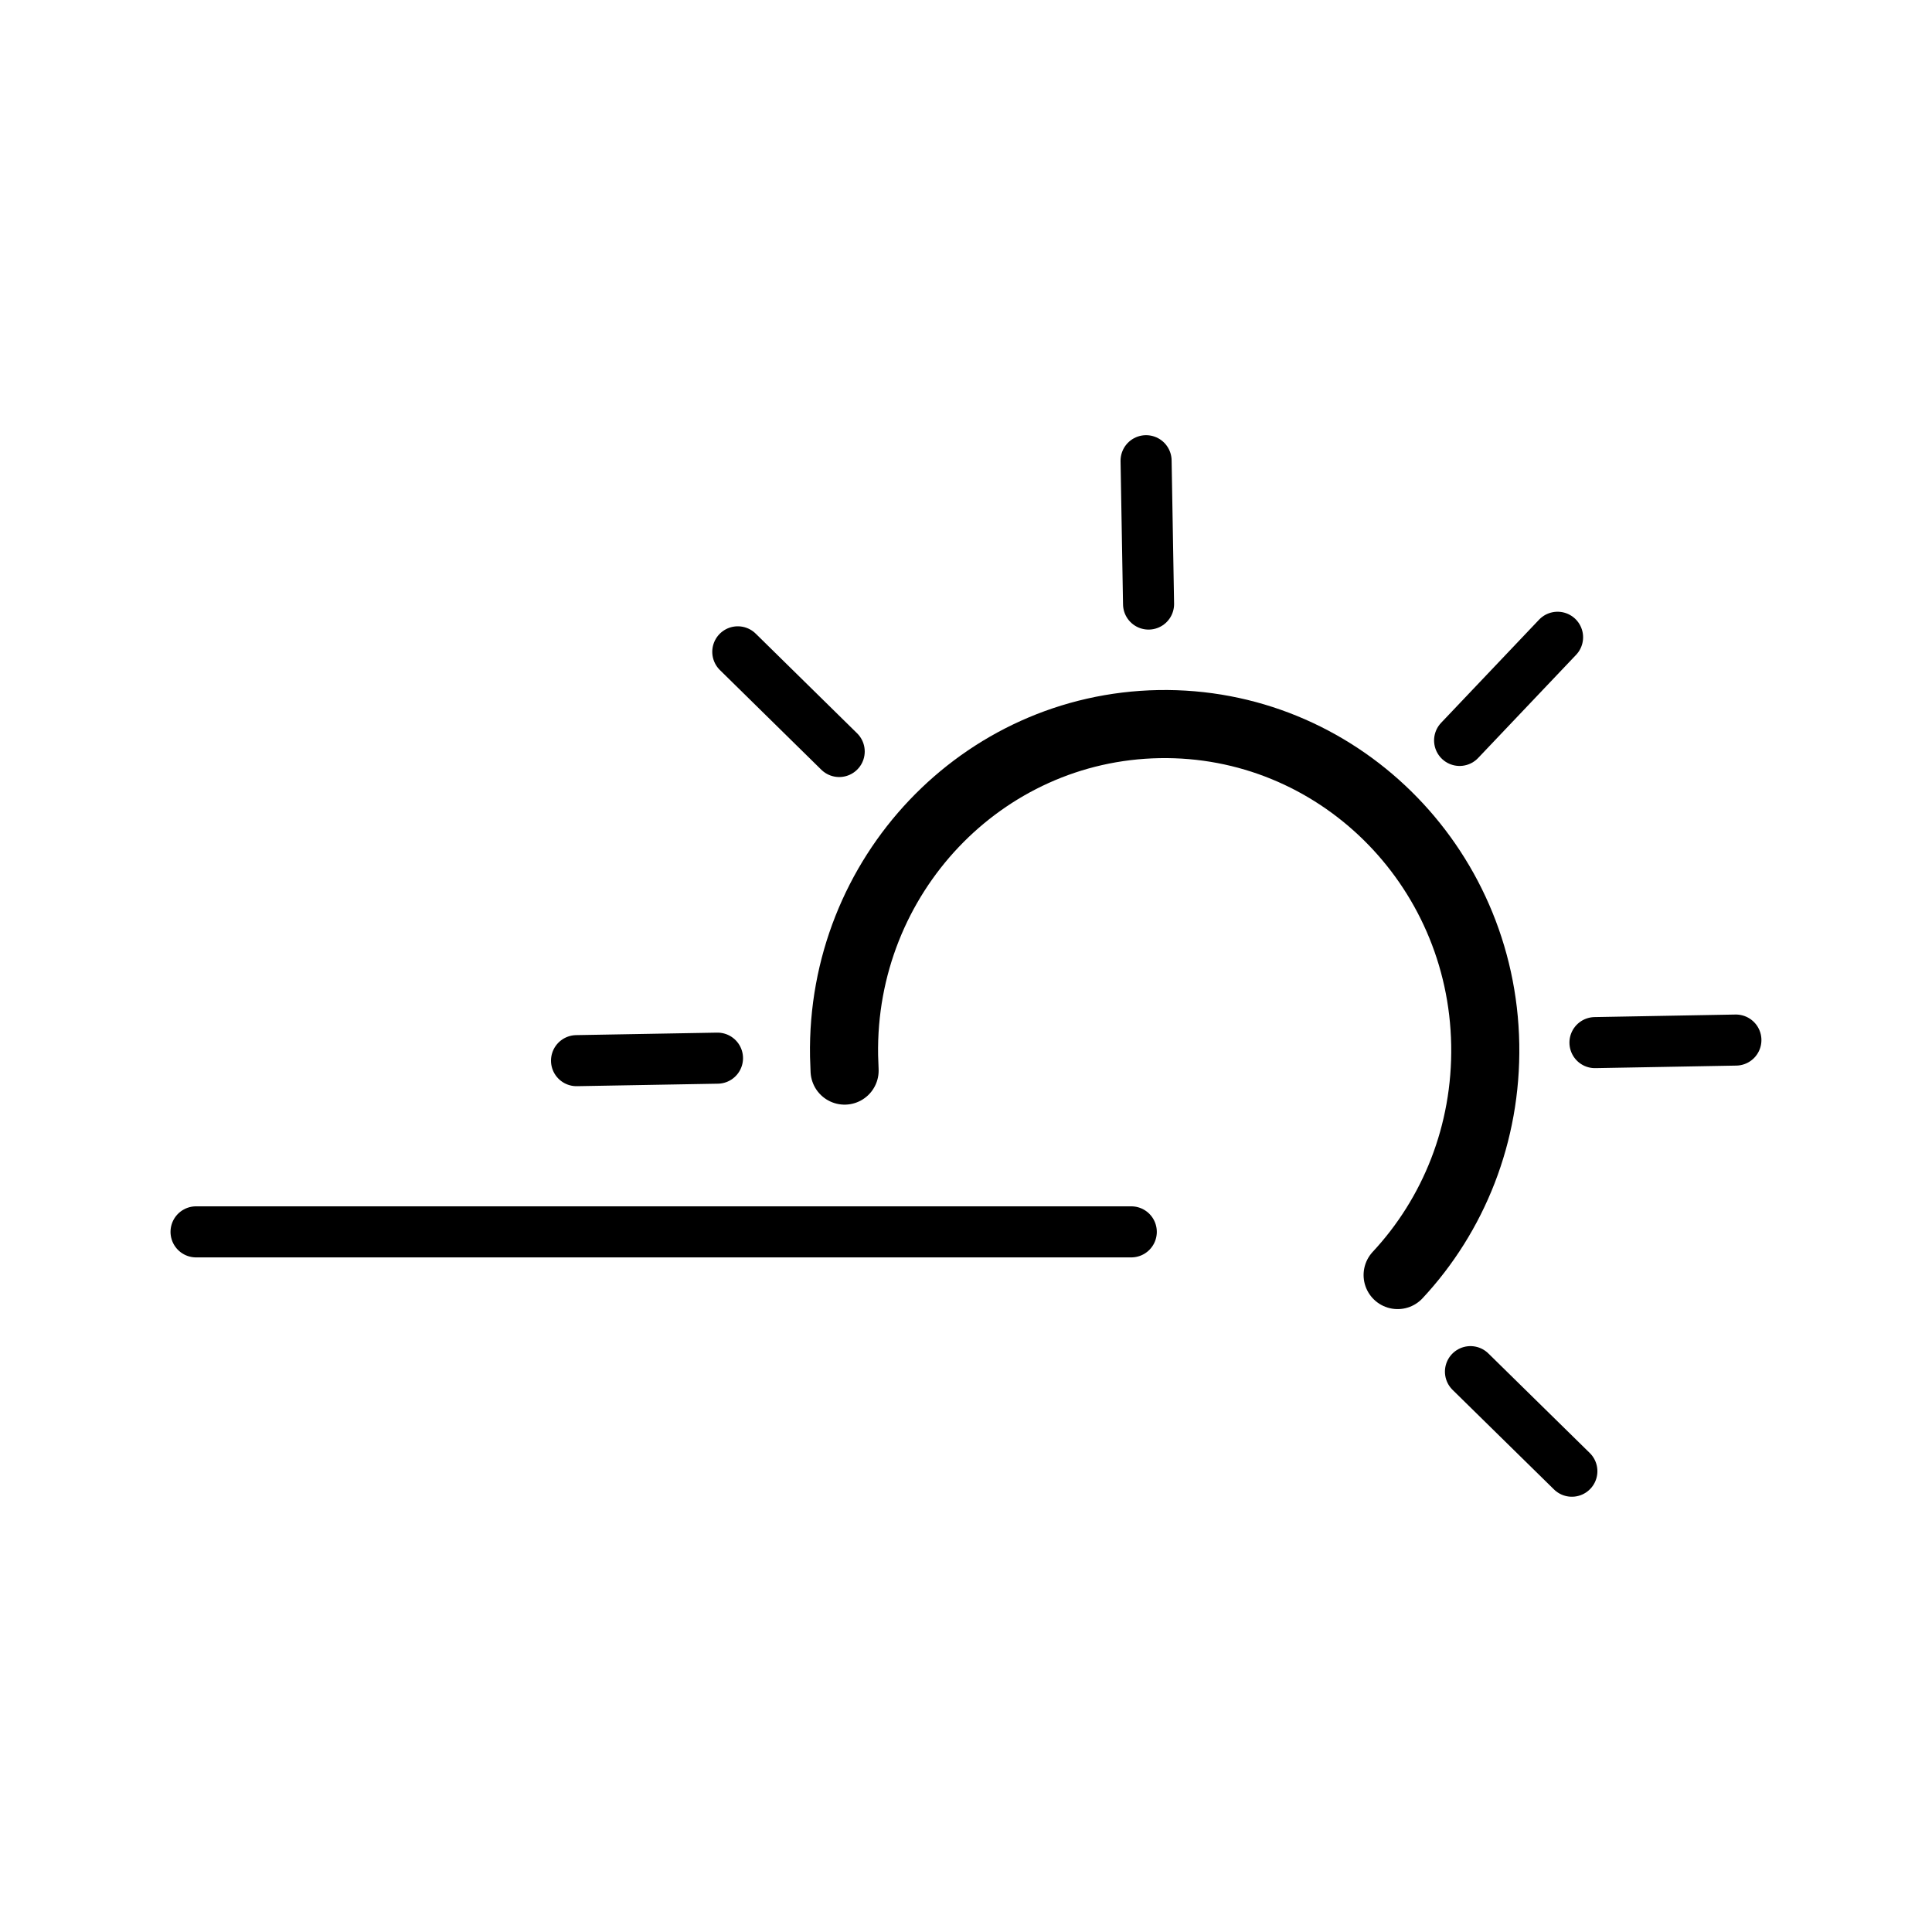 <?xml version="1.0" encoding="UTF-8"?>
<!-- Uploaded to: ICON Repo, www.svgrepo.com, Generator: ICON Repo Mixer Tools -->
<svg width="800px" height="800px" version="1.1" viewBox="144 144 512 512" xmlns="http://www.w3.org/2000/svg">
 <defs>
  <clipPath id="a">
   <path d="m492 345h159.9v150h-159.9z"/>
  </clipPath>
 </defs>
 <path transform="matrix(5.038 0 0 5.038 148.09 148.09)" d="m36.93 54.85-7.415 0.131" fill="none" stroke="#000000" stroke-linecap="round" stroke-miterlimit="3.864" stroke-width="2.686"/>
 <path transform="matrix(5.038 0 0 5.038 148.09 148.09)" d="m72.707 66.259c2.935-3.15 4.688-7.433 4.608-12.124-0.163-9.476-7.843-17.021-17.159-16.857-9.313 0.164-16.731 7.981-16.568 17.458l0.028 0.768" fill="none" stroke="#000000" stroke-linecap="round" stroke-miterlimit="3.864" stroke-width="3.582"/>
 <path transform="matrix(5.038 0 0 5.038 148.09 148.09)" d="m59.605 30.963-0.13-7.54" fill="none" stroke="#000000" stroke-linecap="round" stroke-miterlimit="3.864" stroke-width="2.686"/>
 <g clip-path="url(#a)">
  <path transform="matrix(5.038 0 0 5.038 148.09 148.09)" d="m90.5 53.898-7.413 0.134" fill="none" stroke="#000000" stroke-linecap="round" stroke-miterlimit="3.864" stroke-width="2.686"/>
 </g>
 <path transform="matrix(5.038 0 0 5.038 148.09 148.09)" d="m81.872 76.577-5.334-5.237" fill="none" stroke="#000000" stroke-linecap="round" stroke-miterlimit="3.864" stroke-width="2.686"/>
 <path transform="matrix(5.038 0 0 5.038 148.09 148.09)" d="m43.332 38.719-5.334-5.243" fill="none" stroke="#000000" stroke-linecap="round" stroke-miterlimit="3.864" stroke-width="2.686"/>
 <path transform="matrix(5.038 0 0 5.038 148.09 148.09)" d="m81.12 32.71-5.153 5.426" fill="none" stroke="#000000" stroke-linecap="round" stroke-miterlimit="3.864" stroke-width="2.686"/>
 <path transform="matrix(5.038 0 0 5.038 148.09 148.09)" d="m58.696 63.987h-49.195" fill="none" stroke="#000000" stroke-linecap="round" stroke-miterlimit="3.864" stroke-width="2.686"/>
</svg>